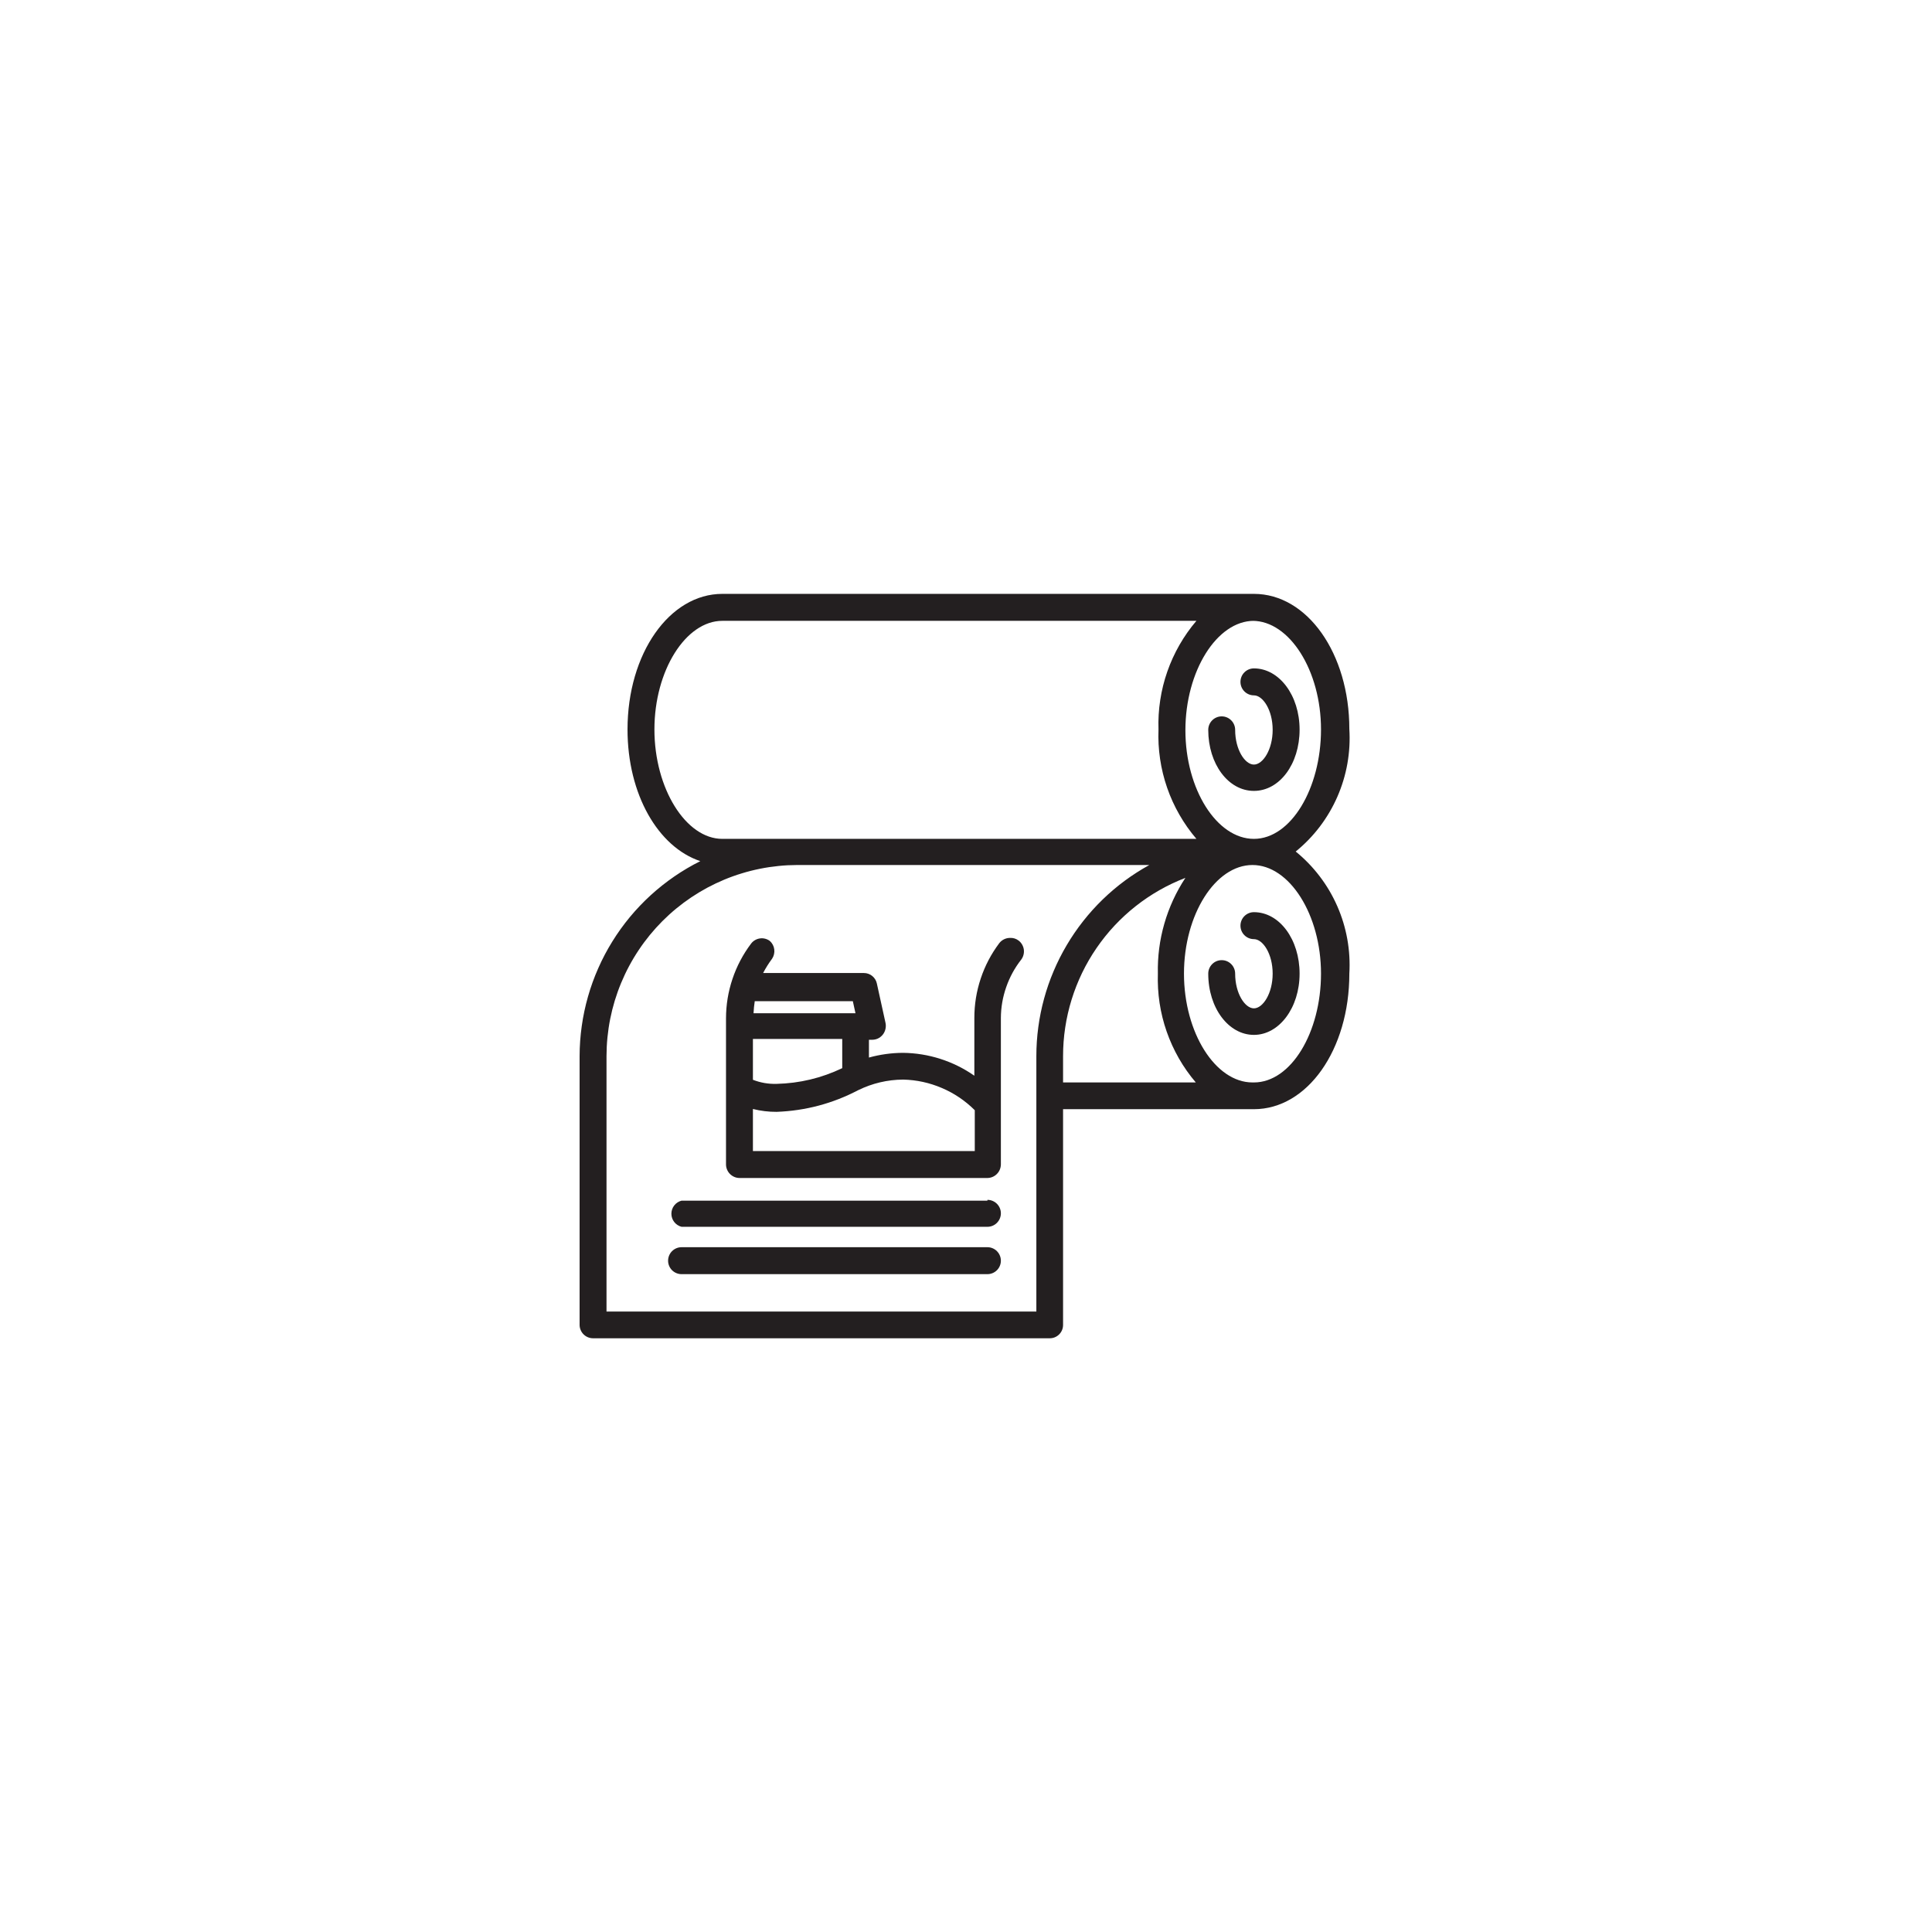 <svg xmlns="http://www.w3.org/2000/svg" xmlns:xlink="http://www.w3.org/1999/xlink" width="500" zoomAndPan="magnify" viewBox="0 0 375 375" height="500" preserveAspectRatio="xMidYMid meet" version="1.0"><defs><clipPath id="92f2e0c8c2"><path d="M 112.5 115 L 262 115 L 262 260 L 112.5 260 Z M 112.5 115 " clip-rule="nonzero"/></clipPath></defs><path fill="#231f20" d="M 243.383 153.512 C 248.371 153.512 252.25 148.281 252.25 141.625 C 252.25 134.969 248.293 129.734 243.383 129.734 C 243.039 129.734 242.703 129.801 242.383 129.934 C 242.062 130.066 241.781 130.258 241.535 130.504 C 241.293 130.746 241.102 131.031 240.969 131.352 C 240.84 131.672 240.773 132.004 240.773 132.352 C 240.773 132.699 240.84 133.031 240.969 133.352 C 241.102 133.672 241.293 133.957 241.535 134.199 C 241.781 134.445 242.062 134.637 242.383 134.77 C 242.703 134.902 243.039 134.969 243.383 134.969 C 245.125 134.969 247.023 137.82 247.023 141.664 C 247.023 145.508 245.125 148.402 243.383 148.402 C 241.641 148.402 239.742 145.508 239.742 141.664 C 239.742 141.316 239.676 140.984 239.543 140.664 C 239.41 140.344 239.223 140.059 238.977 139.816 C 238.734 139.57 238.449 139.379 238.129 139.246 C 237.809 139.113 237.477 139.047 237.129 139.047 C 236.785 139.047 236.449 139.113 236.133 139.246 C 235.812 139.379 235.527 139.57 235.285 139.816 C 235.039 140.059 234.852 140.344 234.719 140.664 C 234.586 140.984 234.52 141.316 234.52 141.664 C 234.52 148.281 238.398 153.512 243.383 153.512 Z M 243.383 153.512 " fill-opacity="1" fill-rule="nonzero"/><g clip-path="url(#92f2e0c8c2)"><path fill="#231f20" d="M 251.496 165.281 C 253.246 163.859 254.805 162.25 256.172 160.453 C 257.535 158.656 258.672 156.723 259.578 154.656 C 260.48 152.59 261.133 150.441 261.527 148.219 C 261.918 145.996 262.047 143.758 261.906 141.504 C 261.906 126.844 253.754 115.27 243.383 115.27 L 140.203 115.27 C 129.953 115.27 121.801 126.844 121.801 141.586 C 121.801 154.188 127.738 164.41 135.93 167.145 C 134.184 168.02 132.504 169.008 130.891 170.117 C 129.281 171.223 127.754 172.438 126.309 173.754 C 124.867 175.074 123.52 176.484 122.27 177.988 C 121.023 179.496 119.883 181.078 118.855 182.742 C 117.824 184.402 116.914 186.129 116.125 187.918 C 115.332 189.707 114.668 191.543 114.133 193.422 C 113.594 195.305 113.191 197.215 112.918 199.152 C 112.645 201.086 112.504 203.035 112.5 204.992 L 112.5 257.184 C 112.504 257.523 112.574 257.855 112.711 258.172 C 112.844 258.484 113.035 258.766 113.277 259.004 C 113.523 259.246 113.805 259.434 114.121 259.562 C 114.438 259.691 114.77 259.758 115.113 259.758 L 203.727 259.758 C 204.07 259.762 204.402 259.703 204.723 259.574 C 205.043 259.445 205.324 259.258 205.57 259.016 C 205.816 258.773 206.008 258.496 206.141 258.176 C 206.273 257.859 206.34 257.527 206.34 257.184 L 206.34 215.293 L 243.383 215.293 C 253.754 215.293 261.906 203.762 261.906 188.98 C 262.039 186.734 261.906 184.504 261.512 182.289 C 261.113 180.07 260.465 177.934 259.559 175.875 C 258.652 173.812 257.52 171.887 256.156 170.098 C 254.793 168.309 253.242 166.703 251.496 165.281 Z M 201.156 254.566 L 117.723 254.566 L 117.723 204.992 C 117.727 203.777 117.785 202.566 117.906 201.359 C 118.027 200.152 118.203 198.953 118.441 197.762 C 118.68 196.57 118.973 195.395 119.324 194.234 C 119.68 193.074 120.086 191.934 120.551 190.812 C 121.016 189.691 121.531 188.594 122.105 187.523 C 122.676 186.453 123.297 185.414 123.973 184.406 C 124.645 183.395 125.367 182.422 126.133 181.484 C 126.902 180.547 127.715 179.648 128.57 178.789 C 129.43 177.93 130.324 177.113 131.262 176.344 C 132.199 175.574 133.168 174.852 134.176 174.176 C 135.184 173.5 136.223 172.875 137.289 172.301 C 138.359 171.73 139.453 171.211 140.57 170.742 C 141.691 170.277 142.828 169.867 143.988 169.516 C 145.148 169.16 146.324 168.863 147.512 168.625 C 148.699 168.387 149.895 168.207 151.102 168.086 C 152.309 167.961 153.516 167.902 154.73 167.898 L 223.082 167.898 C 221.43 168.809 219.844 169.824 218.328 170.941 C 216.812 172.062 215.379 173.281 214.023 174.594 C 212.672 175.906 211.41 177.305 210.246 178.785 C 209.078 180.266 208.016 181.82 207.055 183.445 C 206.094 185.066 205.246 186.746 204.512 188.484 C 203.773 190.223 203.156 192 202.66 193.82 C 202.16 195.641 201.785 197.484 201.535 199.355 C 201.281 201.227 201.156 203.105 201.156 204.992 Z M 206.34 204.992 C 206.34 203.129 206.477 201.273 206.758 199.434 C 207.035 197.59 207.453 195.781 208.004 194 C 208.555 192.223 209.238 190.496 210.047 188.816 C 210.859 187.141 211.793 185.535 212.848 184 C 213.902 182.465 215.062 181.02 216.336 179.656 C 217.609 178.297 218.977 177.043 220.438 175.887 C 221.898 174.734 223.438 173.699 225.055 172.777 C 226.672 171.855 228.348 171.062 230.086 170.395 C 228.273 173.148 226.91 176.109 225.996 179.281 C 225.086 182.449 224.668 185.684 224.742 188.98 C 224.68 190.891 224.789 192.793 225.074 194.684 C 225.363 196.578 225.82 198.426 226.449 200.23 C 227.082 202.039 227.871 203.77 228.82 205.43 C 229.77 207.09 230.867 208.648 232.105 210.102 L 206.34 210.102 Z M 140.203 120.504 L 232.223 120.504 C 230.984 121.957 229.891 123.512 228.941 125.168 C 227.992 126.824 227.203 128.551 226.574 130.355 C 225.945 132.156 225.484 134.004 225.199 135.891 C 224.91 137.777 224.797 139.676 224.863 141.586 C 224.785 143.508 224.891 145.418 225.172 147.32 C 225.453 149.223 225.91 151.086 226.539 152.902 C 227.168 154.719 227.961 156.461 228.918 158.129 C 229.871 159.797 230.977 161.363 232.223 162.824 L 140.203 162.824 C 133.121 162.824 127.023 153.039 127.023 141.586 C 127.023 130.133 133.121 120.504 140.203 120.504 Z M 243.105 120.504 C 250.309 120.504 256.406 130.172 256.406 141.586 C 256.406 152.996 250.586 162.824 243.383 162.824 C 236.18 162.824 230.086 153.195 230.086 141.742 C 230.086 130.289 236.18 120.504 243.383 120.504 Z M 243.105 210.102 C 235.902 210.102 229.809 200.434 229.809 188.98 C 229.809 177.527 235.902 167.898 243.105 167.898 C 250.309 167.898 256.406 177.566 256.406 188.98 C 256.406 200.395 250.586 210.102 243.383 210.102 Z M 243.105 210.102 " fill-opacity="1" fill-rule="nonzero"/></g><path fill="#231f20" d="M 196.047 182.047 C 195.637 182.047 195.25 182.137 194.879 182.316 C 194.512 182.5 194.203 182.75 193.953 183.074 C 192.383 185.168 191.184 187.453 190.359 189.934 C 189.531 192.414 189.121 194.965 189.121 197.582 L 189.121 208.797 C 187.09 207.375 184.891 206.289 182.531 205.531 C 180.168 204.773 177.75 204.383 175.27 204.355 C 173.027 204.367 170.824 204.672 168.66 205.27 L 168.66 201.82 L 169.254 201.82 C 170.086 201.816 170.77 201.5 171.312 200.871 C 171.582 200.539 171.77 200.164 171.863 199.746 C 171.961 199.328 171.965 198.91 171.867 198.492 L 170.203 190.922 C 170.145 190.629 170.039 190.355 169.883 190.102 C 169.73 189.848 169.535 189.625 169.305 189.438 C 169.074 189.25 168.82 189.105 168.539 189.008 C 168.258 188.91 167.969 188.859 167.672 188.863 L 148.121 188.863 C 148.625 187.891 149.207 186.965 149.863 186.086 C 150.039 185.824 150.164 185.535 150.234 185.223 C 150.309 184.914 150.324 184.598 150.285 184.281 C 150.246 183.965 150.152 183.668 150.004 183.383 C 149.855 183.102 149.664 182.852 149.426 182.641 C 149.148 182.434 148.844 182.289 148.512 182.203 C 148.18 182.117 147.84 182.098 147.5 182.148 C 147.16 182.195 146.84 182.309 146.543 182.48 C 146.246 182.656 145.992 182.879 145.785 183.156 C 144.211 185.246 143.004 187.531 142.172 190.012 C 141.34 192.492 140.922 195.043 140.918 197.66 L 140.918 226.035 C 140.922 226.379 140.992 226.711 141.125 227.027 C 141.262 227.348 141.449 227.629 141.691 227.871 C 141.938 228.117 142.219 228.305 142.535 228.441 C 142.852 228.574 143.184 228.645 143.527 228.648 L 191.656 228.648 C 192 228.645 192.332 228.574 192.648 228.441 C 192.969 228.305 193.246 228.117 193.492 227.871 C 193.734 227.629 193.926 227.348 194.059 227.027 C 194.191 226.711 194.262 226.379 194.27 226.035 L 194.27 197.582 C 194.281 195.523 194.629 193.527 195.309 191.586 C 195.984 189.645 196.957 187.863 198.227 186.246 C 198.434 185.965 198.578 185.66 198.664 185.32 C 198.75 184.984 198.77 184.645 198.723 184.297 C 198.672 183.953 198.562 183.633 198.387 183.332 C 198.211 183.031 197.988 182.773 197.711 182.562 C 197.219 182.191 196.664 182.02 196.047 182.047 Z M 146.141 215.254 C 147.648 215.629 149.18 215.816 150.73 215.809 C 156.324 215.602 161.602 214.203 166.562 211.609 C 169.324 210.258 172.238 209.57 175.309 209.547 C 177.922 209.609 180.426 210.156 182.828 211.184 C 185.227 212.211 187.352 213.648 189.203 215.492 L 189.203 223.418 L 146.141 223.418 Z M 163.477 207.328 C 159.445 209.254 155.195 210.27 150.73 210.379 C 149.148 210.422 147.617 210.16 146.141 209.586 L 146.141 201.66 L 163.477 201.66 Z M 166.047 196.668 L 146.262 196.668 C 146.297 195.887 146.379 195.105 146.496 194.332 L 165.535 194.332 Z M 166.047 196.668 " fill-opacity="1" fill-rule="nonzero"/><path fill="#231f20" d="M 191.656 233.047 L 132.289 233.047 C 132.008 233.117 131.742 233.234 131.5 233.395 C 131.258 233.551 131.047 233.746 130.867 233.977 C 130.688 234.207 130.551 234.457 130.457 234.734 C 130.363 235.008 130.316 235.293 130.316 235.586 C 130.316 235.875 130.363 236.16 130.457 236.434 C 130.551 236.711 130.688 236.961 130.867 237.191 C 131.047 237.422 131.258 237.617 131.5 237.773 C 131.742 237.934 132.008 238.051 132.289 238.121 L 191.656 238.121 C 192.004 238.121 192.336 238.055 192.656 237.922 C 192.977 237.789 193.258 237.598 193.504 237.355 C 193.746 237.109 193.938 236.824 194.07 236.504 C 194.203 236.184 194.27 235.852 194.27 235.504 C 194.27 235.156 194.203 234.824 194.07 234.504 C 193.938 234.184 193.746 233.902 193.504 233.656 C 193.258 233.41 192.977 233.223 192.656 233.09 C 192.336 232.957 192.004 232.891 191.656 232.891 Z M 191.656 233.047 " fill-opacity="1" fill-rule="nonzero"/><path fill="#231f20" d="M 243.383 177.051 C 243.039 177.051 242.703 177.117 242.383 177.25 C 242.062 177.383 241.781 177.574 241.535 177.82 C 241.293 178.062 241.102 178.348 240.969 178.668 C 240.84 178.988 240.773 179.32 240.773 179.668 C 240.773 180.016 240.84 180.348 240.969 180.668 C 241.102 180.988 241.293 181.273 241.535 181.516 C 241.781 181.762 242.062 181.953 242.383 182.086 C 242.703 182.219 243.039 182.285 243.383 182.285 C 245.125 182.285 247.023 185.137 247.023 188.98 C 247.023 192.824 245.125 195.719 243.383 195.719 C 241.641 195.719 239.742 192.824 239.742 188.98 C 239.742 188.633 239.676 188.301 239.543 187.98 C 239.41 187.66 239.223 187.375 238.977 187.133 C 238.734 186.887 238.449 186.695 238.129 186.562 C 237.809 186.43 237.477 186.367 237.129 186.367 C 236.785 186.367 236.449 186.43 236.133 186.562 C 235.812 186.695 235.527 186.887 235.285 187.133 C 235.039 187.375 234.852 187.66 234.719 187.98 C 234.586 188.301 234.52 188.633 234.52 188.98 C 234.52 195.68 238.477 200.871 243.383 200.871 C 248.293 200.871 252.25 195.598 252.25 188.98 C 252.25 182.363 248.371 177.051 243.383 177.051 Z M 243.383 177.051 " fill-opacity="1" fill-rule="nonzero"/><path fill="#231f20" d="M 191.656 242.082 L 132.289 242.082 C 131.941 242.082 131.609 242.148 131.289 242.281 C 130.969 242.414 130.688 242.605 130.441 242.848 C 130.195 243.094 130.008 243.379 129.875 243.699 C 129.742 244.02 129.676 244.352 129.676 244.699 C 129.676 245.047 129.742 245.379 129.875 245.699 C 130.008 246.02 130.195 246.305 130.441 246.547 C 130.688 246.793 130.969 246.98 131.289 247.113 C 131.609 247.246 131.941 247.312 132.289 247.312 L 191.656 247.312 C 192.004 247.312 192.336 247.246 192.656 247.113 C 192.977 246.98 193.258 246.793 193.504 246.547 C 193.746 246.305 193.938 246.02 194.07 245.699 C 194.203 245.379 194.27 245.047 194.27 244.699 C 194.27 244.352 194.203 244.02 194.07 243.699 C 193.938 243.379 193.746 243.094 193.504 242.848 C 193.258 242.605 192.977 242.414 192.656 242.281 C 192.336 242.148 192.004 242.082 191.656 242.082 Z M 191.656 242.082 " fill-opacity="1" fill-rule="nonzero"/></svg>